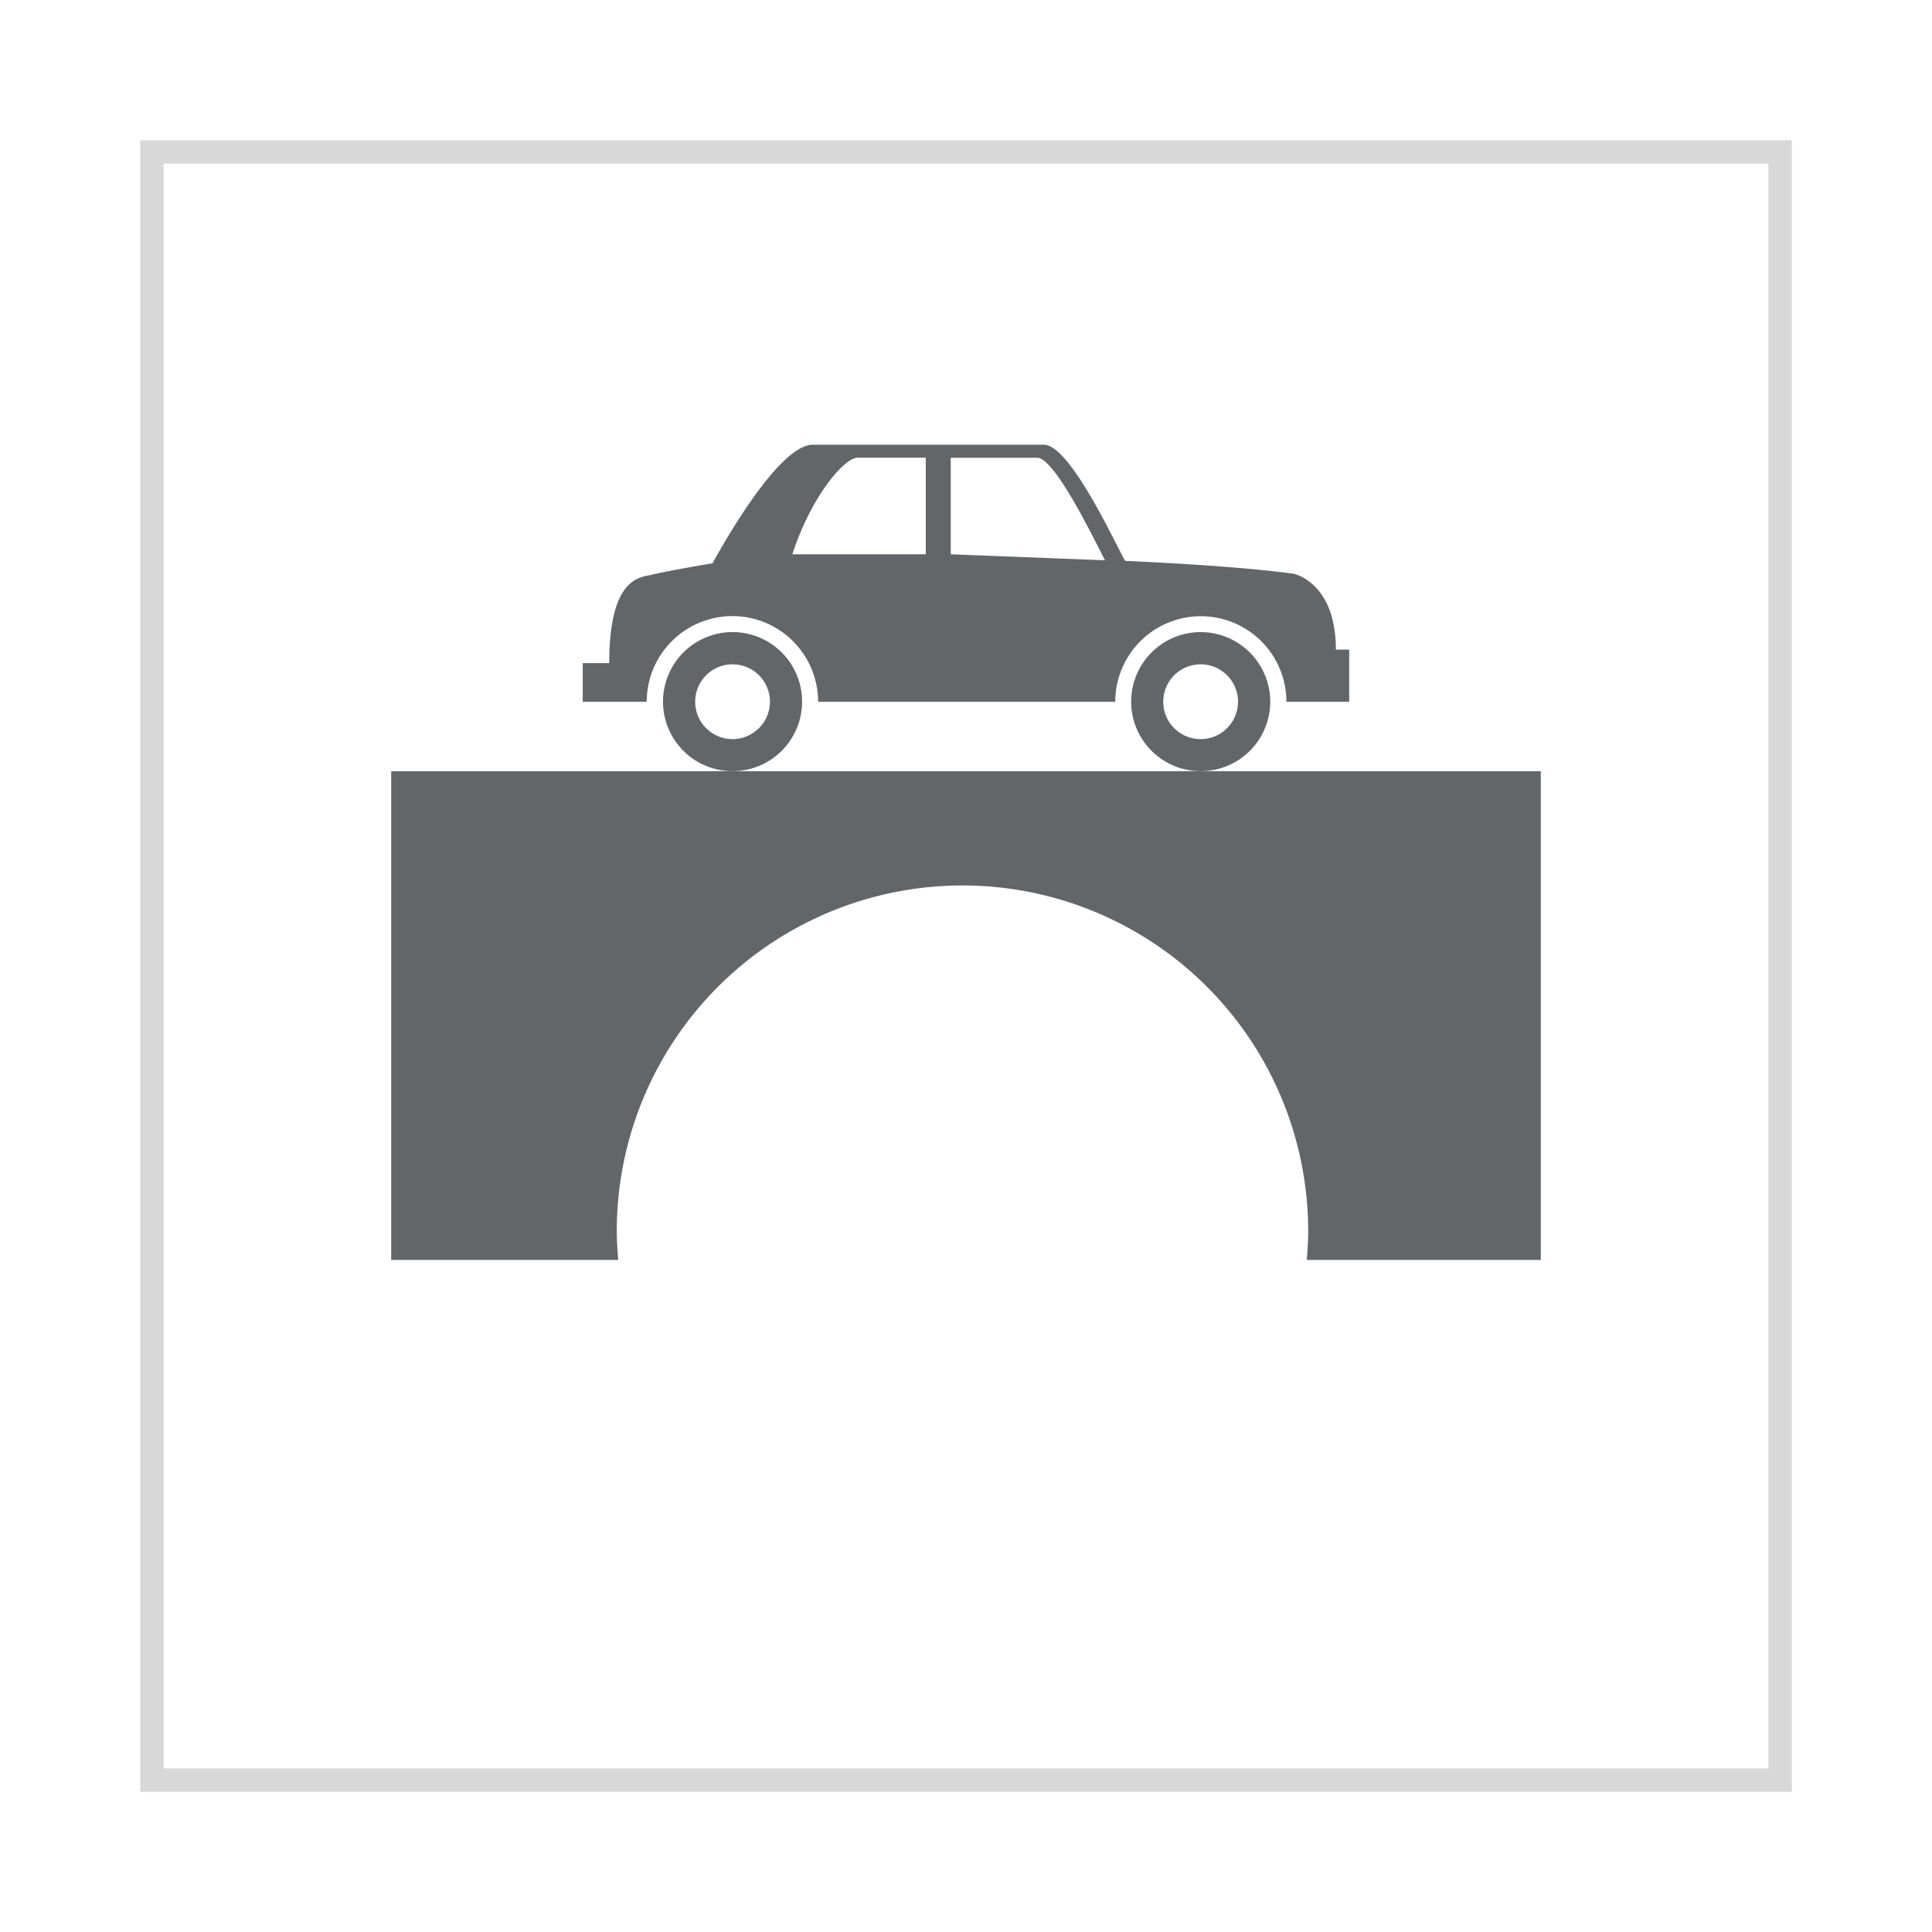 <?xml version="1.0" encoding="UTF-8"?> <svg xmlns="http://www.w3.org/2000/svg" xmlns:xlink="http://www.w3.org/1999/xlink" width="124" height="124" viewBox="0 0 124 124"><defs><filter id="Rectangle_359" x="0" y="0" width="124" height="124"><feOffset dy="3"></feOffset><feGaussianBlur stdDeviation="3" result="blur"></feGaussianBlur><feFlood flood-opacity="0.161"></feFlood><feComposite operator="in" in2="blur"></feComposite><feComposite in="SourceGraphic"></feComposite></filter></defs><g id="Group_5611" data-name="Group 5611" transform="translate(1817 -3814.688)"><g id="Group_5595" data-name="Group 5595"><g transform="matrix(1, 0, 0, 1, -1817, 3814.69)" filter="url(#Rectangle_359)"><g id="Rectangle_359-2" data-name="Rectangle 359" transform="translate(9 6)" fill="#fff" stroke="#d8d8d8" stroke-width="1.5"><rect width="106" height="106" stroke="none"></rect><rect x="0.75" y="0.75" width="104.5" height="104.5" fill="none"></rect></g></g><g id="noun_bridge_4410" transform="translate(-1791.892 3843.231)"><path id="Path_7097" data-name="Path 7097" d="M73.784,28.4V59.766H58.763c.048-.605.091-1.22.091-1.845a22.188,22.188,0,1,0-44.376,0c0,.624.044,1.24.091,1.845H0V28.4Z" transform="translate(0 -7.445)" fill="#636569"></path><path id="Path_7098" data-name="Path 7098" d="M28.107,16.3a4.463,4.463,0,1,0,4.462,4.468A4.462,4.462,0,0,0,28.107,16.3Zm0,6.869a2.4,2.4,0,1,1,2.4-2.4A2.413,2.413,0,0,1,28.107,23.171Z" transform="translate(-6.197 -4.274)" fill="#636569"></path><path id="Path_7099" data-name="Path 7099" d="M68.824,16.3a4.463,4.463,0,1,0,4.468,4.468A4.473,4.473,0,0,0,68.824,16.3Zm0,6.869a2.4,2.4,0,0,1,0-4.8,2.4,2.4,0,1,1,0,4.8Z" transform="translate(-16.873 -4.274)" fill="#636569"></path><path id="Path_7100" data-name="Path 7100" d="M65,13.152c0-4.342-2.715-4.871-2.715-4.871-3.967-.547-10.812-.826-10.812-.826C50.845,6.36,47.943,0,46.258,0H31.433c-2.157,0-5.664,6.2-6.441,7.609,0,0-2.7.452-3.978.75-.7.163-2.652.2-2.652,5.659h-1.7V16.5h4.107a5.5,5.5,0,1,1,11,0H50.84a5.493,5.493,0,1,1,10.986,0h4.03V13.152H65ZM38.682,7.032H30.117c1.162-3.612,3.3-6.2,4.2-6.2h4.362v6.2Zm1.6,0V.836h5.548c1.134,0,3.651,5.236,4.352,6.581Z" transform="translate(-4.369)" fill="#636569"></path></g></g></g></svg> 
